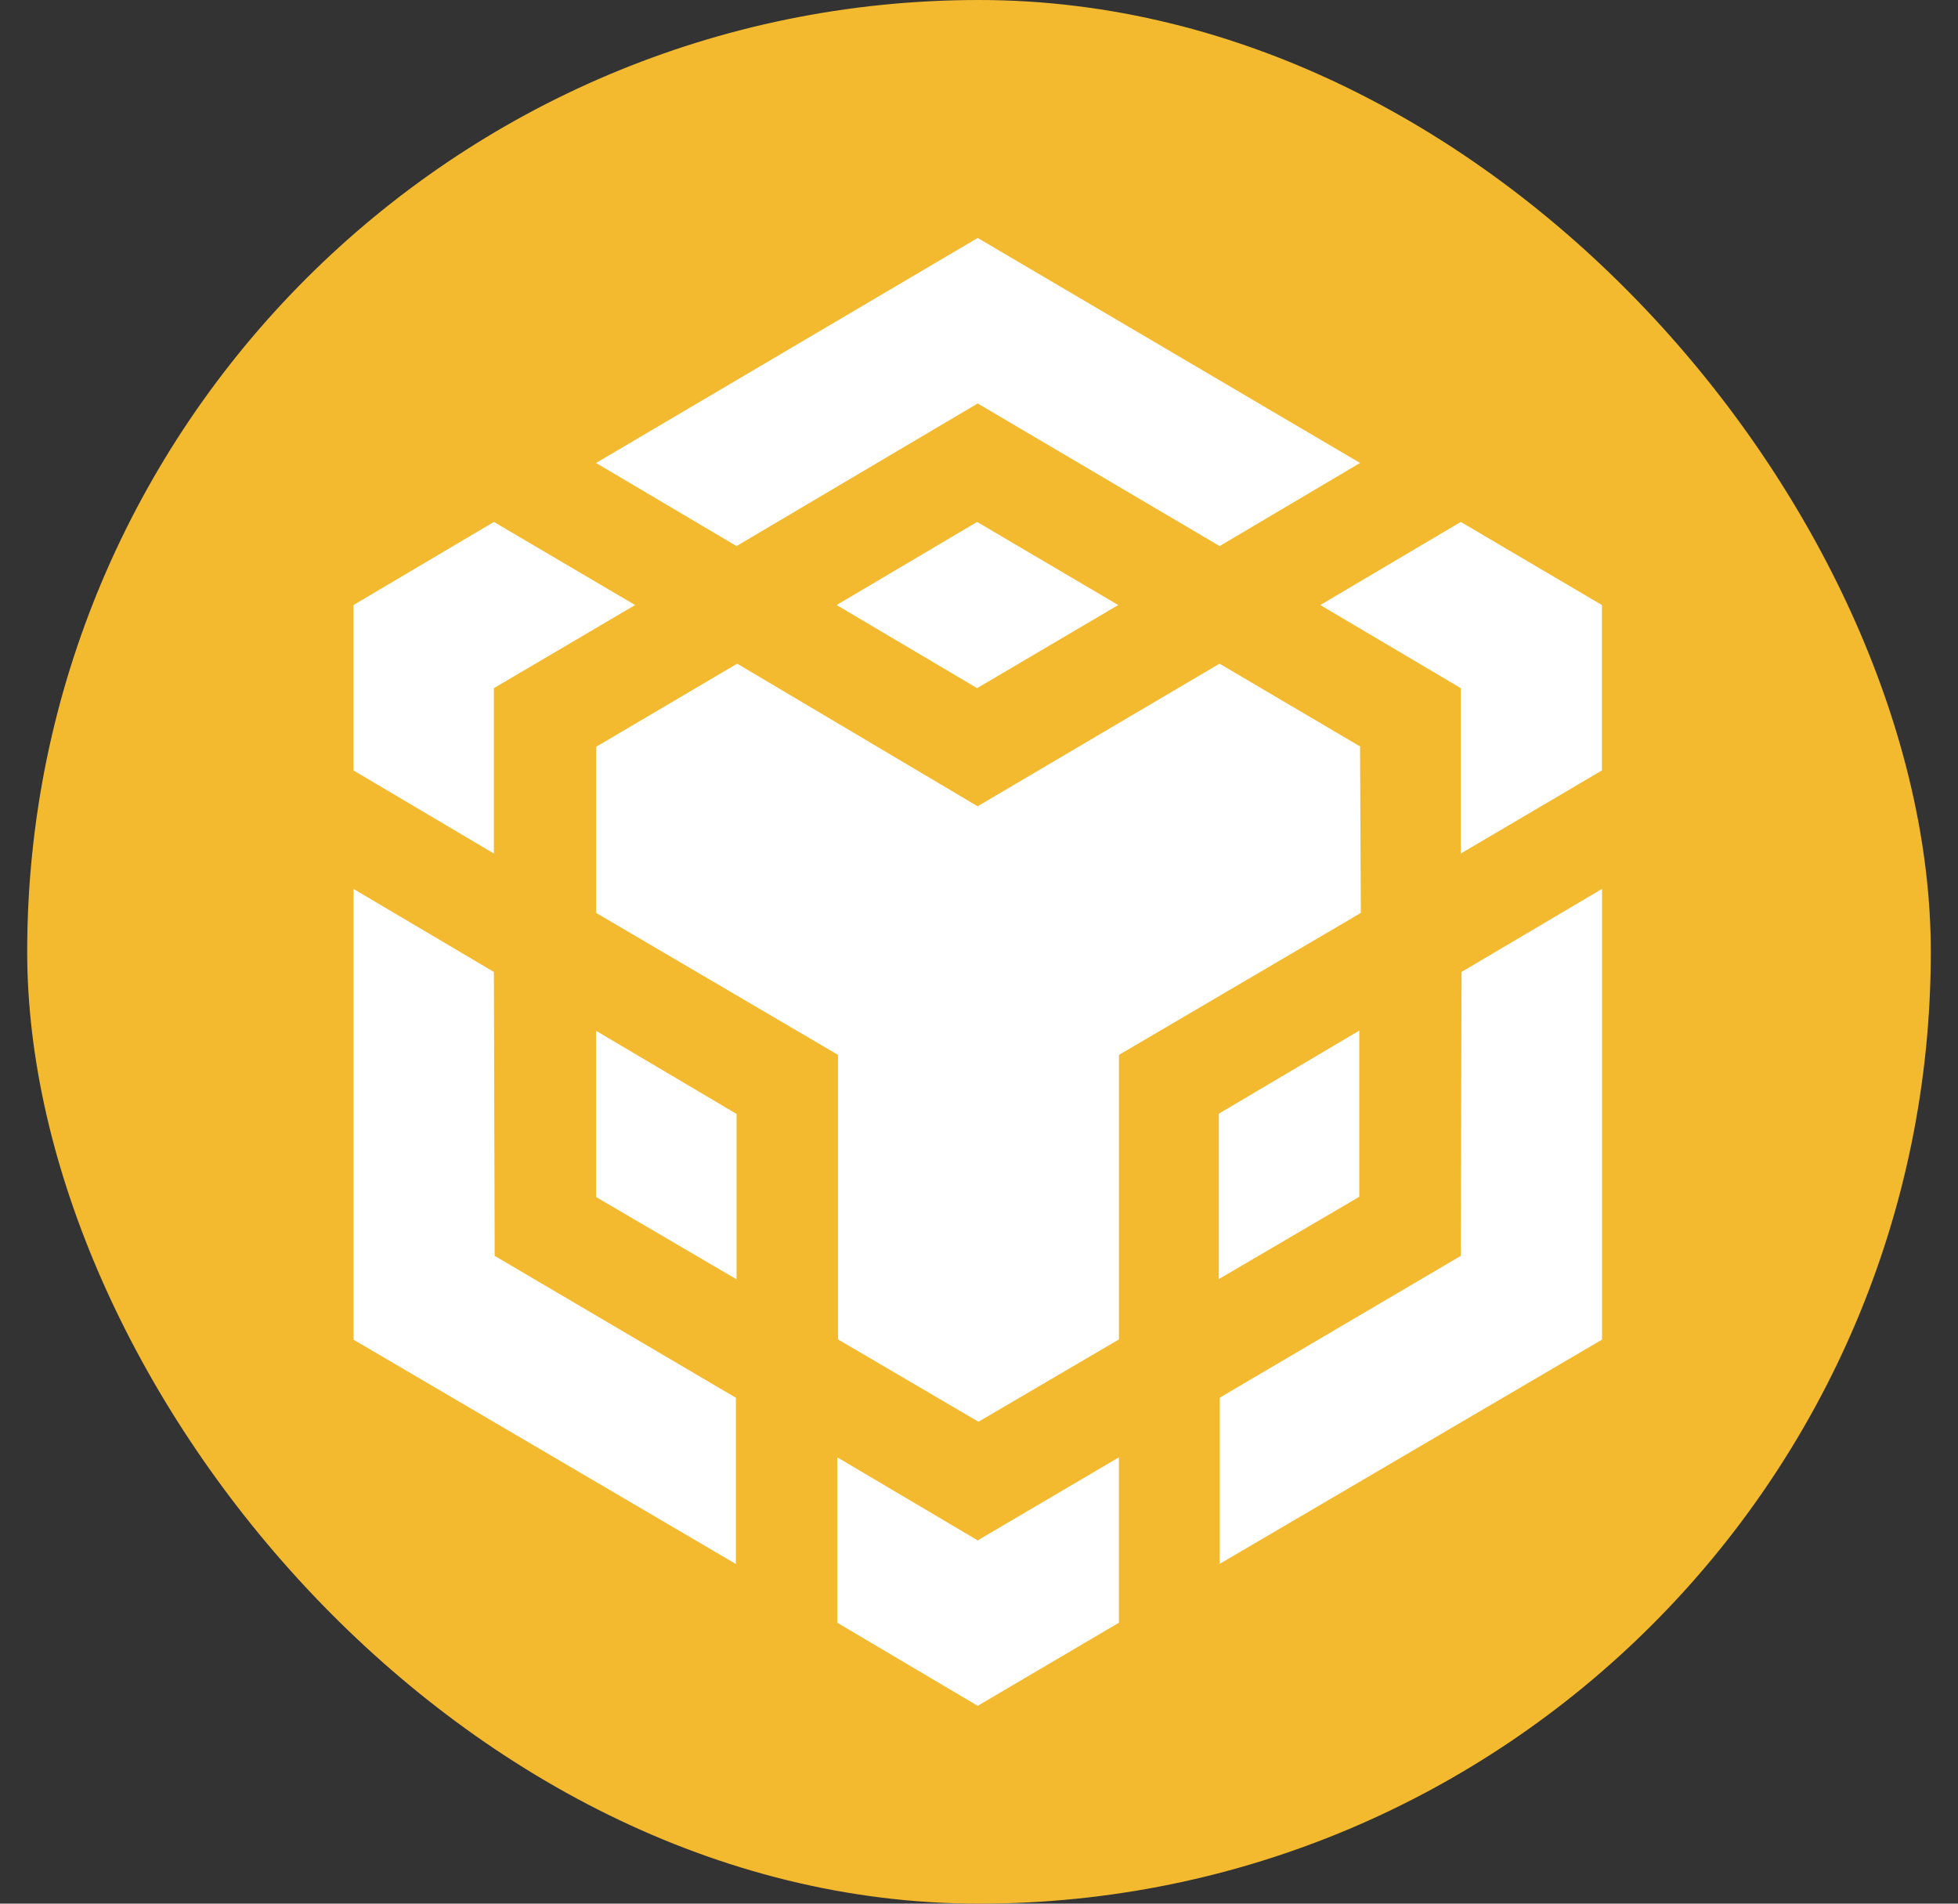 <svg width="36" height="35" viewBox="0 0 36 35" fill="none" xmlns="http://www.w3.org/2000/svg">
<rect x="0" y="0" width="36" height="35" fill="#333333" stroke="none"/>
<rect x="0.5" width="35" height="35" rx="17.5" fill="#F3BA2F"/>
<path fill-rule="evenodd" clip-rule="evenodd" d="M25.02 16.785L25.006 13.73H25.017L22.422 12.202L17.975 14.824L13.554 12.202L10.961 13.73V16.785L15.408 19.395V24.626L17.99 26.14L20.573 24.626V19.395L25.02 16.785ZM17.976 4.375L10.959 8.512L13.542 10.04L17.976 7.418L22.424 10.04L25.006 8.512L17.976 4.375ZM9.095 23.09L9.081 17.87L6.5 16.344V24.631L13.53 28.755V25.699L9.095 23.09ZM9.081 15.693V12.652L11.677 11.124L9.081 9.596L6.499 11.124V14.165L9.081 15.693ZM17.965 9.596L15.382 11.124L17.965 12.652L20.56 11.124L17.965 9.596ZM13.542 20.48L10.959 18.952V22.008L13.542 23.521V20.48ZM17.976 28.321L15.394 26.794V29.835L17.976 31.363L20.572 29.835V26.794L17.976 28.321ZM26.858 9.596L24.275 11.124L26.858 12.652V15.693L29.453 14.165V11.124L26.858 9.596ZM29.455 16.343L26.872 17.87L26.858 23.09L22.425 25.698V28.753L29.455 24.63V16.343ZM24.992 22.004L22.409 23.517V20.476L24.992 18.948V22.004Z" fill="white"/>
</svg>
